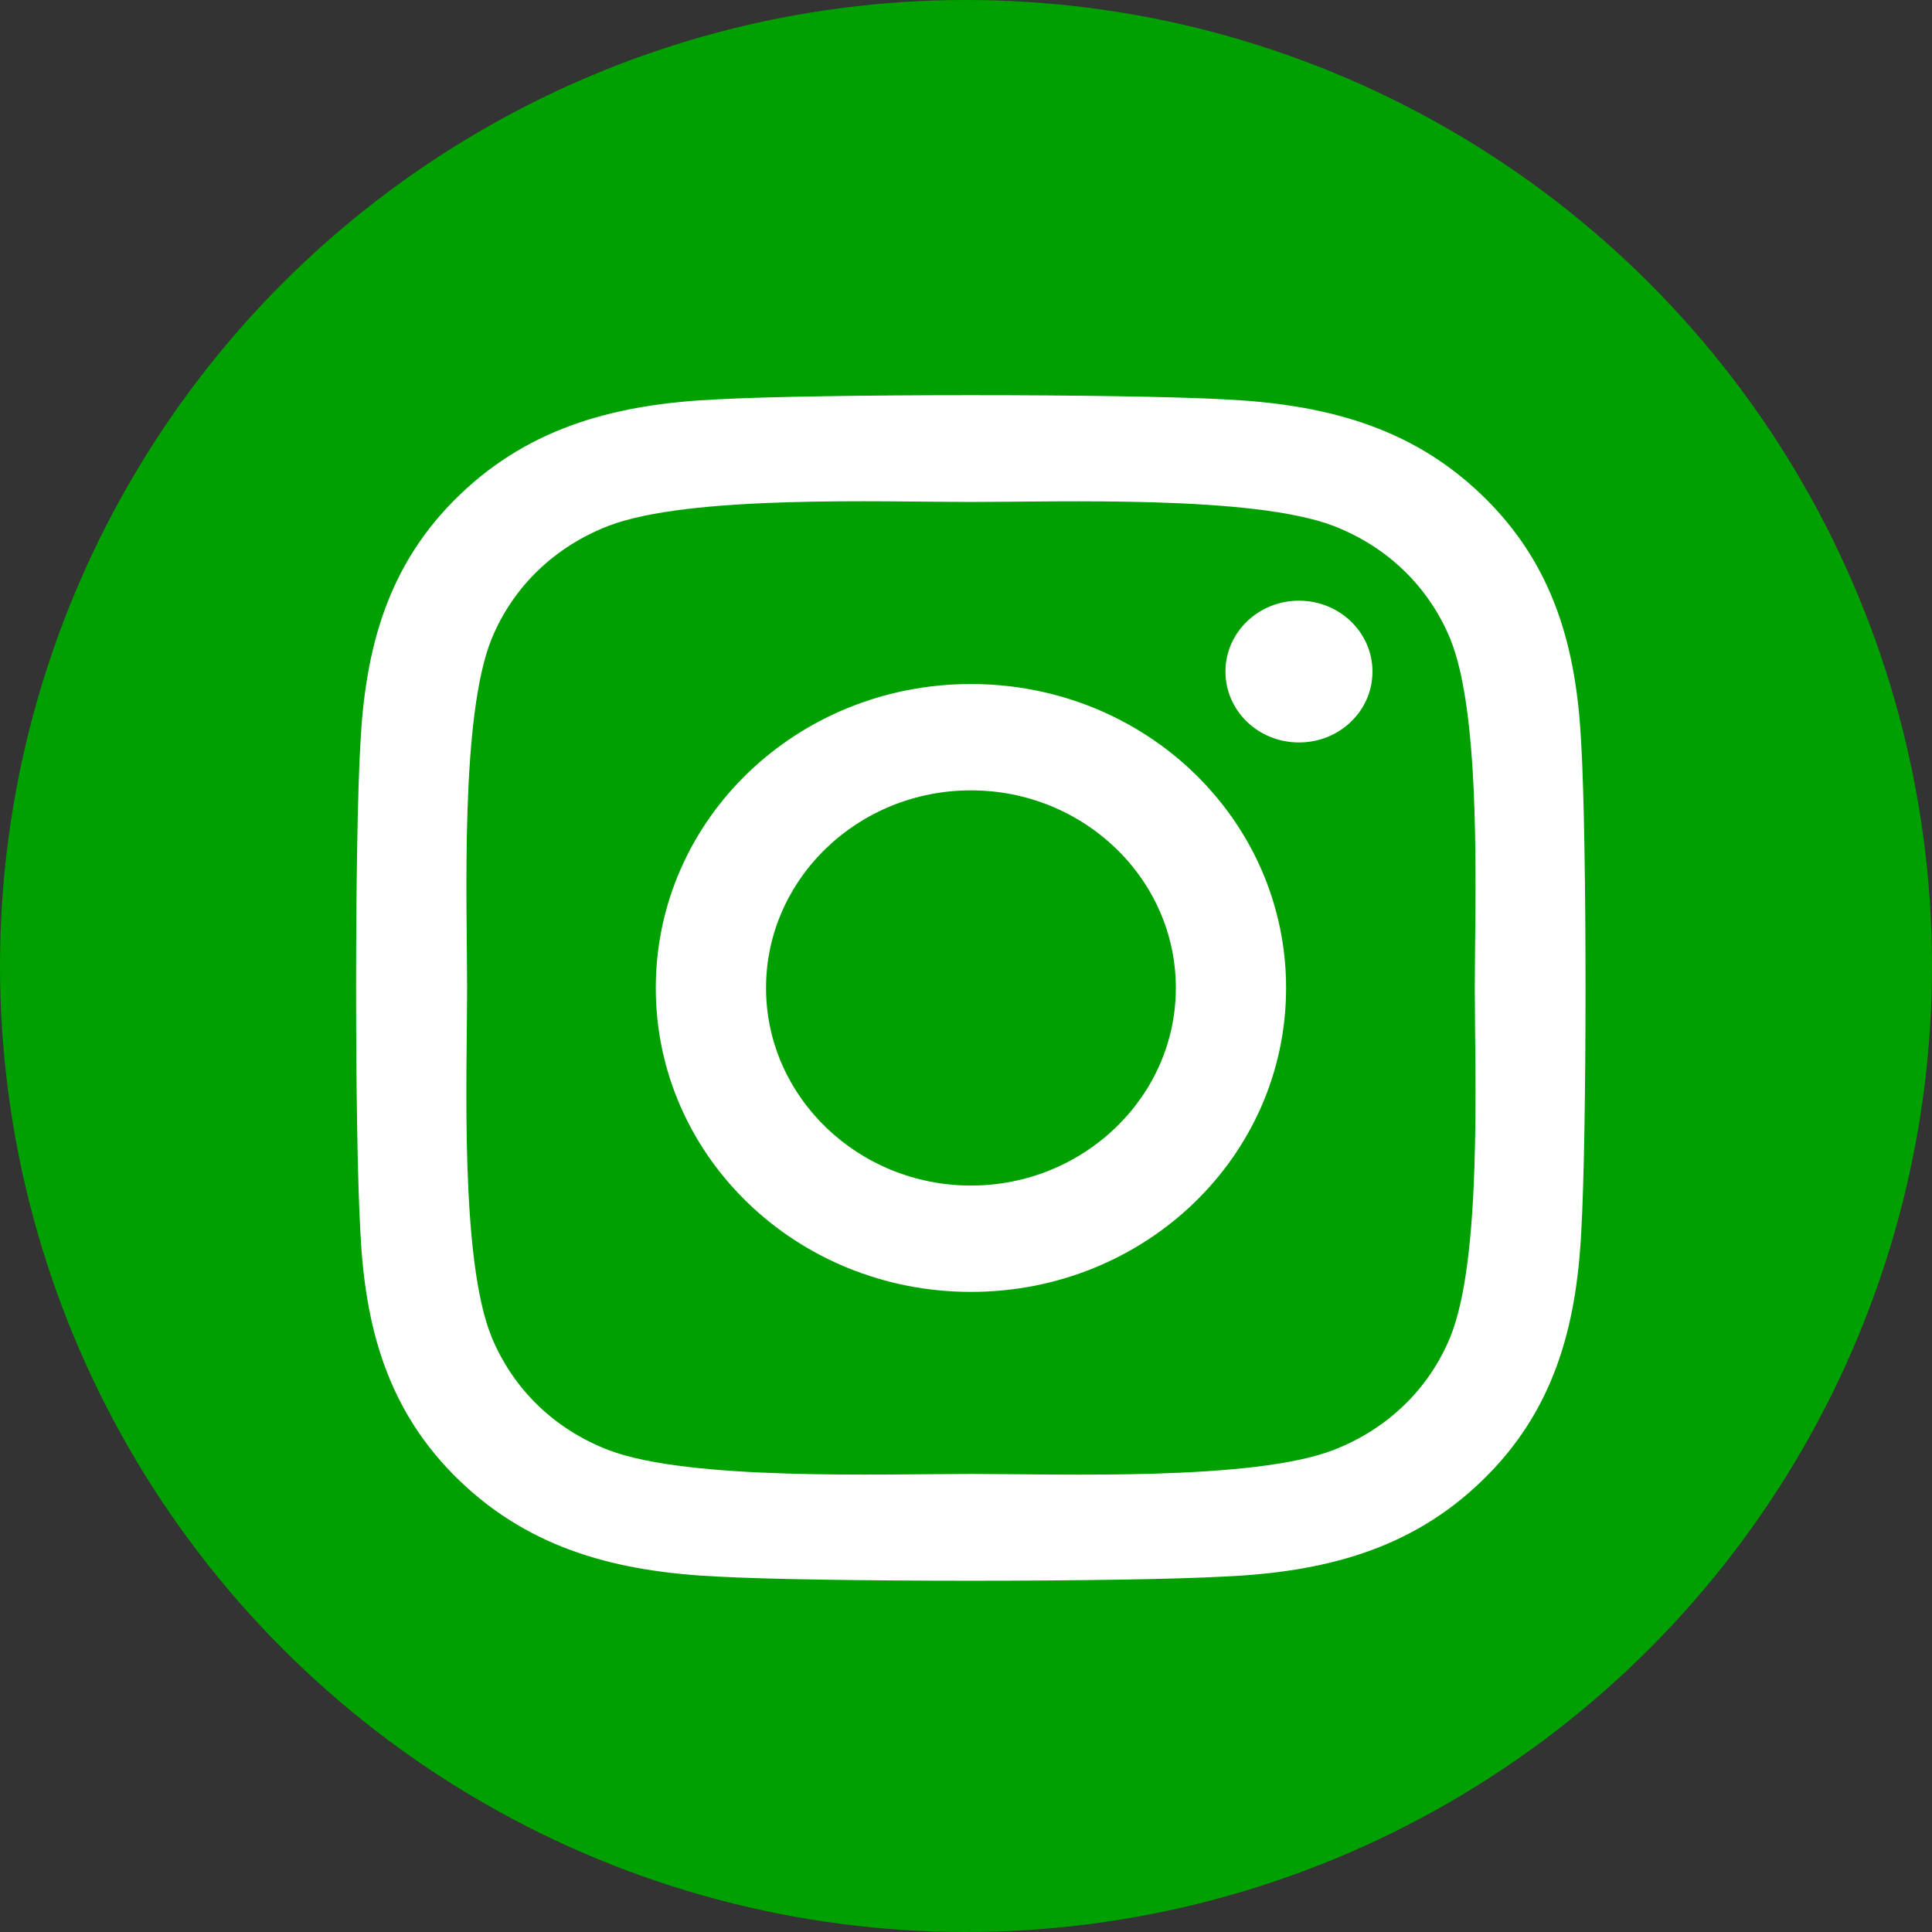<svg width="44" height="44" viewBox="0 0 44 44" fill="none" xmlns="http://www.w3.org/2000/svg">
<rect x="0" y="0" width="44" height="44" fill="#333333" stroke="none"/>
<g clip-path="url(#clip0_49_11686)">
<circle cx="22" cy="22" r="22" fill="#00A000"/>
<path d="M22.113 15.578C18.14 15.578 14.935 18.668 14.935 22.5C14.935 26.332 18.14 29.422 22.113 29.422C26.085 29.422 29.29 26.332 29.29 22.5C29.29 18.668 26.085 15.578 22.113 15.578ZM22.113 27C19.545 27 17.446 24.982 17.446 22.5C17.446 20.018 19.539 18 22.113 18C24.686 18 26.779 20.018 26.779 22.5C26.779 24.982 24.68 27 22.113 27V27ZM31.257 15.294C31.257 16.192 30.508 16.909 29.583 16.909C28.653 16.909 27.909 16.186 27.909 15.294C27.909 14.403 28.659 13.68 29.583 13.68C30.508 13.68 31.257 14.403 31.257 15.294ZM36.011 16.933C35.905 14.77 35.393 12.854 33.75 11.276C32.113 9.697 30.127 9.203 27.884 9.095C25.573 8.968 18.646 8.968 16.334 9.095C14.098 9.197 12.112 9.691 10.469 11.27C8.826 12.848 8.32 14.764 8.208 16.927C8.077 19.156 8.077 25.838 8.208 28.067C8.314 30.23 8.826 32.146 10.469 33.724C12.112 35.303 14.092 35.797 16.334 35.905C18.646 36.032 25.573 36.032 27.884 35.905C30.127 35.803 32.113 35.309 33.75 33.724C35.386 32.146 35.899 30.23 36.011 28.067C36.142 25.838 36.142 19.162 36.011 16.933V16.933ZM33.025 30.459C32.538 31.64 31.595 32.549 30.364 33.025C28.521 33.73 24.149 33.568 22.113 33.568C20.076 33.568 15.697 33.724 13.861 33.025C12.636 32.555 11.693 31.646 11.2 30.459C10.469 28.681 10.638 24.464 10.638 22.5C10.638 20.536 10.475 16.313 11.2 14.541C11.687 13.36 12.63 12.451 13.861 11.975C15.704 11.27 20.076 11.432 22.113 11.432C24.149 11.432 28.528 11.276 30.364 11.975C31.588 12.445 32.532 13.354 33.025 14.541C33.756 16.319 33.587 20.536 33.587 22.5C33.587 24.464 33.756 28.687 33.025 30.459Z" fill="white"/>
</g>
<defs>
<clipPath id="clip0_49_11686">
<rect width="44" height="44" fill="white"/>
</clipPath>
</defs>
</svg>
